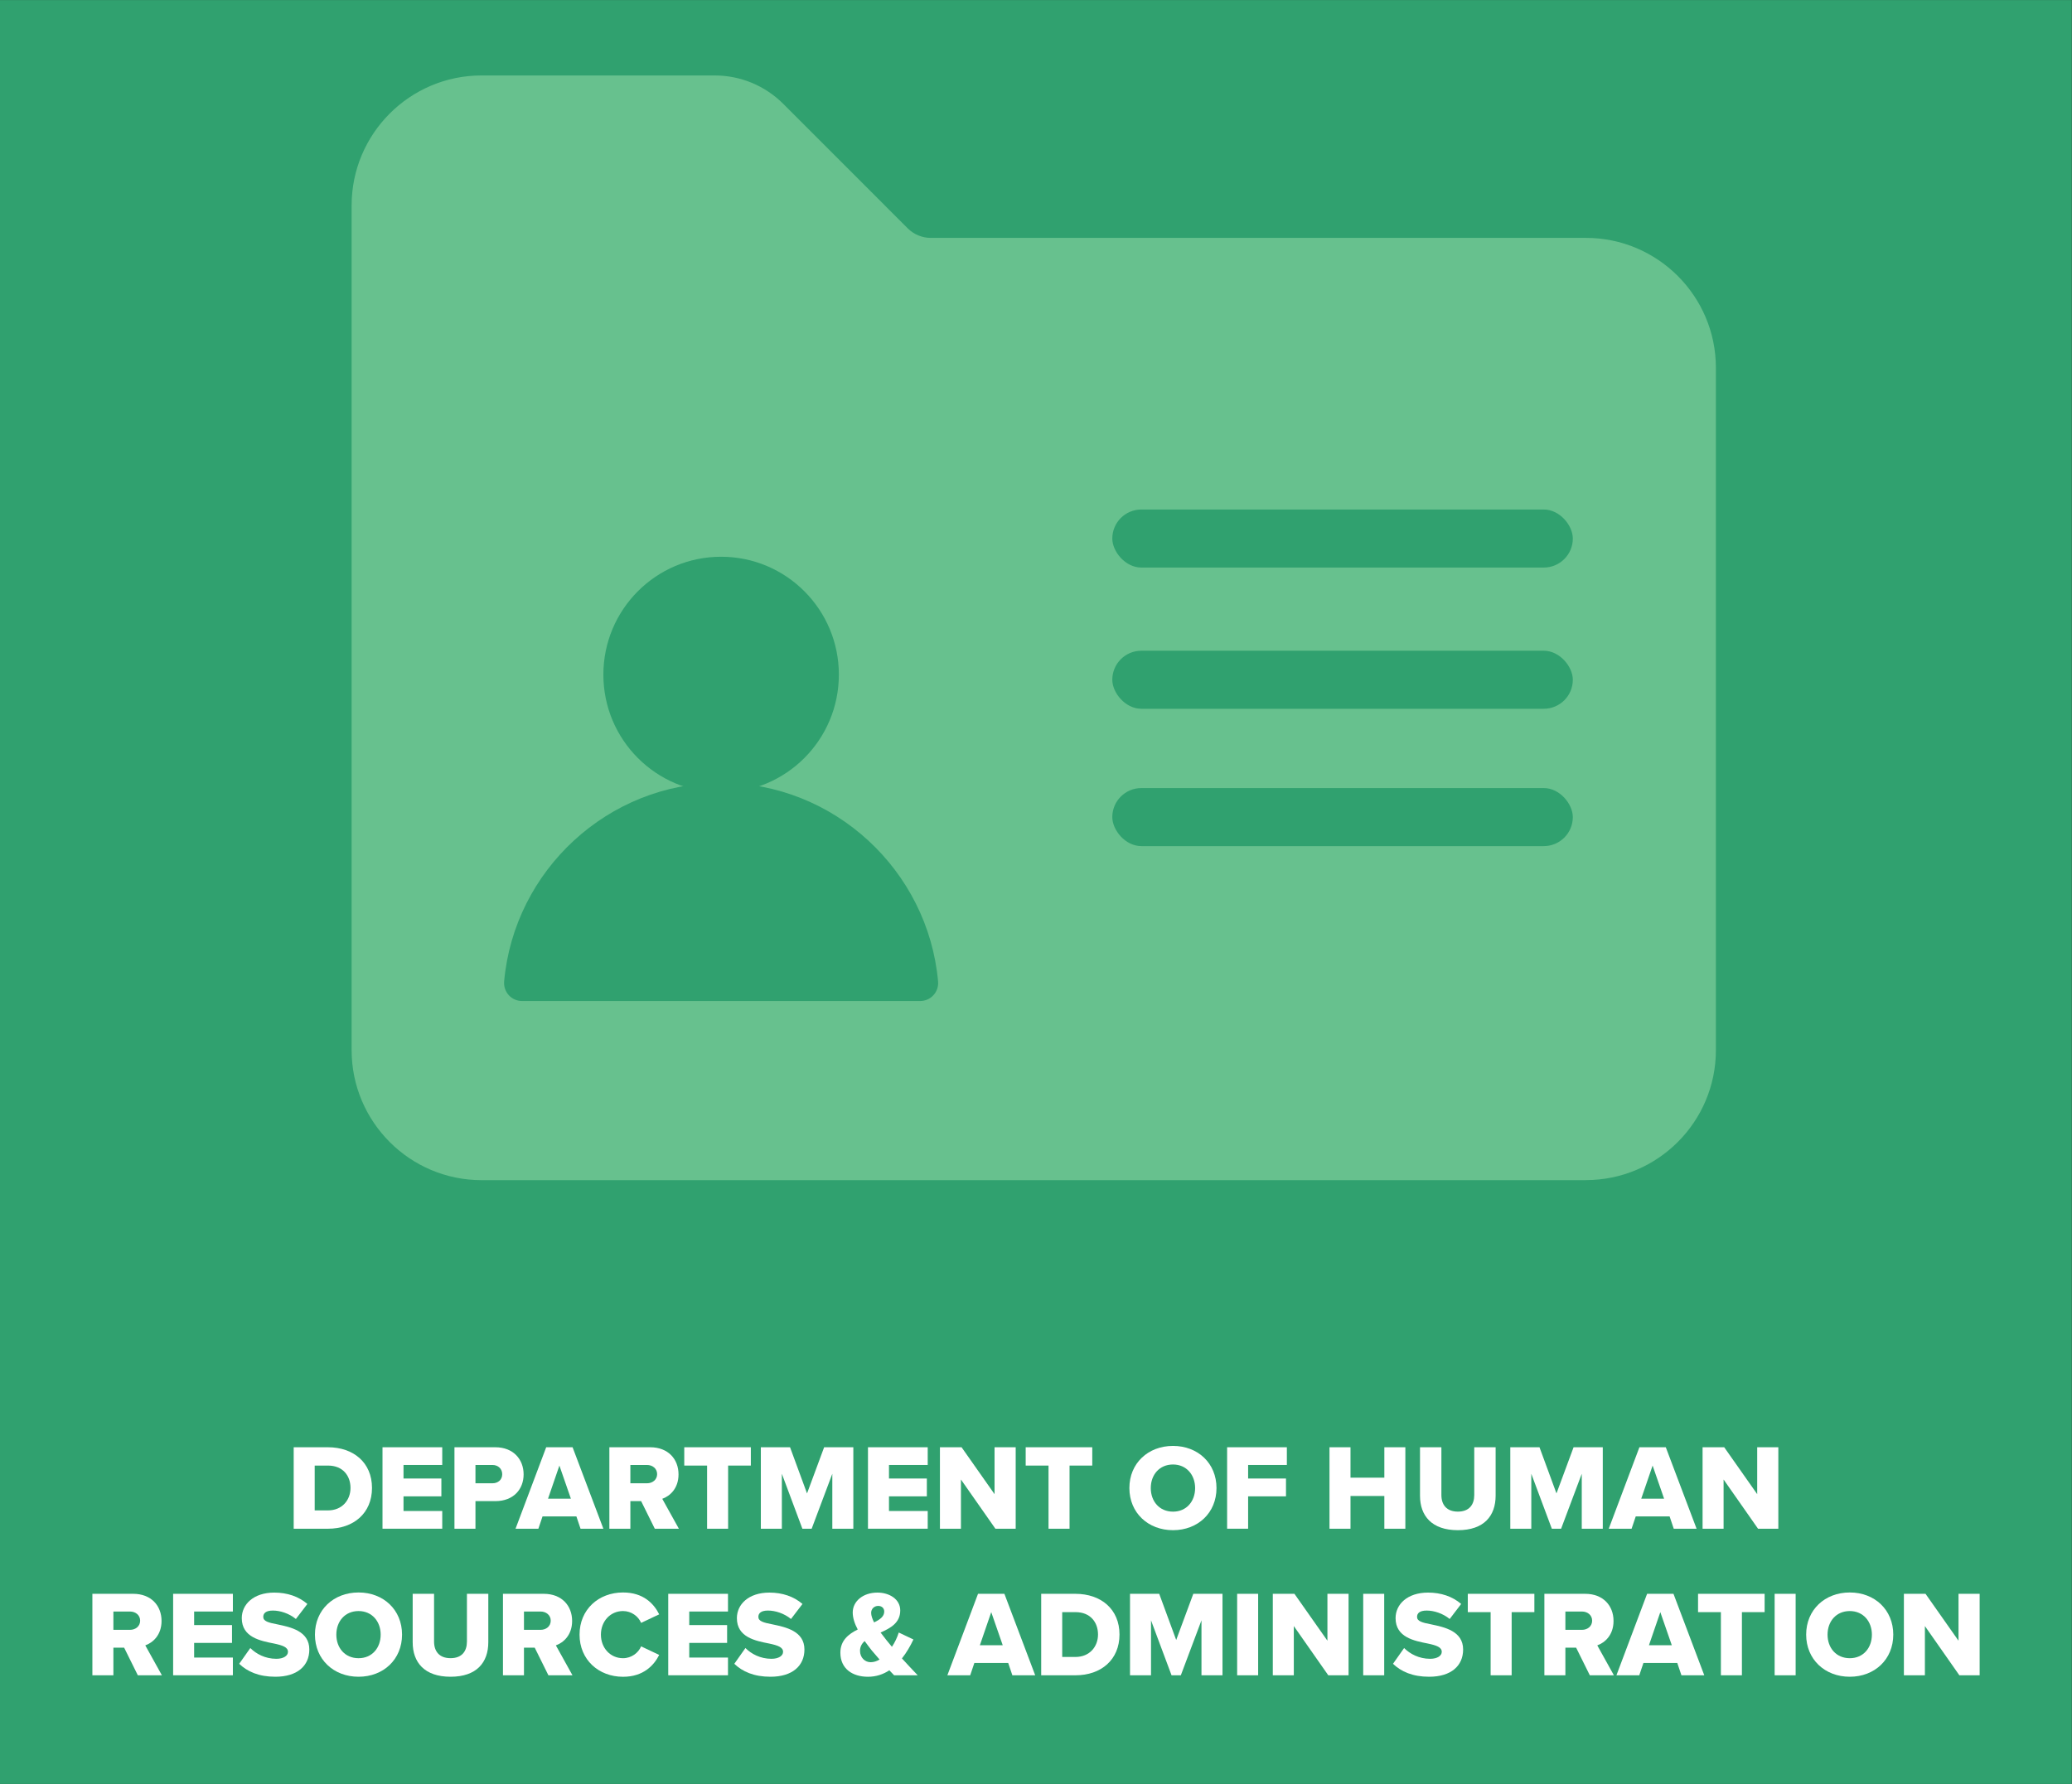 <?xml version="1.0" encoding="UTF-8"?><svg id="Réteg_1" xmlns="http://www.w3.org/2000/svg" viewBox="0 0 1221.2 1051.68"><rect x="0" y="0" width="1221.2" height="1051.68" fill="#333333" stroke="none"/><defs><style>.cls-1{fill:#fff;}.cls-2{fill:#67c18e;}.cls-3{fill:none;}.cls-4{fill:#30a16f;}.cls-5{isolation:isolate;}</style></defs><rect id="KPICC1" class="cls-4" x="0" y=".02" width="1221.09" height="1051.67"/><g id="KERESŐ" class="cls-5"><g class="cls-5"><path class="cls-1" d="M173.1,901.21v-48.03h20.16c15.12,0,25.99,9.07,25.99,23.98s-10.87,24.05-25.92,24.05h-20.23ZM185.48,890.41h7.78c8.42,0,13.32-6.12,13.32-13.25s-4.46-13.18-13.25-13.18h-7.85v26.43Z"/><path class="cls-1" d="M225.44,901.21v-48.03h35.21v10.44h-22.83v7.99h22.32v10.51h-22.32v8.64h22.83v10.44h-35.21Z"/><path class="cls-1" d="M267.85,901.21v-48.03h24.05c10.8,0,16.71,7.27,16.71,15.99s-5.9,15.77-16.71,15.77h-11.67v16.27h-12.38ZM290.24,863.62h-10.01v10.8h10.01c3.31,0,5.76-2.09,5.76-5.33s-2.45-5.47-5.76-5.47Z"/><path class="cls-1" d="M342.16,901.21l-2.45-7.27h-19.95l-2.45,7.27h-13.46l18.07-48.03h15.55l18.15,48.03h-13.46ZM329.7,863.98l-6.7,19.51h13.47l-6.77-19.51Z"/><path class="cls-1" d="M385.93,901.21l-8.06-16.27h-6.34v16.27h-12.38v-48.03h24.05c10.66,0,16.71,7.06,16.71,15.99,0,8.35-5.11,12.82-9.58,14.4l9.79,17.64h-14.19ZM381.32,863.62h-9.79v10.8h9.79c3.24,0,5.98-2.09,5.98-5.4s-2.74-5.4-5.98-5.4Z"/><path class="cls-1" d="M416.75,901.21v-37.23h-13.46v-10.8h39.24v10.8h-13.39v37.23h-12.39Z"/><path class="cls-1" d="M490.55,901.21v-32.4l-12.17,32.4h-5.47l-12.1-32.4v32.4h-12.38v-48.03h17.21l10.01,27.22,10.08-27.22h17.21v48.03h-12.38Z"/><path class="cls-1" d="M511.57,901.21v-48.03h35.21v10.44h-22.83v7.99h22.32v10.51h-22.32v8.64h22.83v10.44h-35.21Z"/><path class="cls-1" d="M586.67,901.21l-20.31-29.02v29.02h-12.38v-48.03h12.75l19.44,27.65v-27.65h12.46v48.03h-11.95Z"/><path class="cls-1" d="M617.98,901.21v-37.23h-13.46v-10.8h39.24v10.8h-13.39v37.23h-12.39Z"/><path class="cls-1" d="M691.35,852.39c14.69,0,25.63,10.23,25.63,24.84s-10.95,24.84-25.63,24.84-25.71-10.23-25.71-24.84,11.02-24.84,25.71-24.84ZM691.35,863.34c-7.99,0-13.1,6.05-13.1,13.9s5.11,13.9,13.1,13.9,13.03-6.12,13.03-13.9-5.11-13.9-13.03-13.9Z"/><path class="cls-1" d="M723.24,901.21v-48.03h35.21v10.44h-22.83v7.99h22.32v10.51h-22.32v19.08h-12.38Z"/><path class="cls-1" d="M815.91,901.21v-19.3h-19.95v19.3h-12.38v-48.03h12.38v17.93h19.95v-17.93h12.38v48.03h-12.38Z"/><path class="cls-1" d="M836.93,853.18h12.6v28.15c0,5.69,3.02,9.79,9.72,9.79s9.65-4.1,9.65-9.79v-28.15h12.6v28.51c0,11.95-6.84,20.38-22.25,20.38s-22.32-8.5-22.32-20.31v-28.59Z"/><path class="cls-1" d="M932.26,901.21v-32.4l-12.17,32.4h-5.47l-12.1-32.4v32.4h-12.38v-48.03h17.21l10.01,27.22,10.08-27.22h17.21v48.03h-12.38Z"/><path class="cls-1" d="M986.48,901.21l-2.45-7.27h-19.95l-2.45,7.27h-13.46l18.07-48.03h15.55l18.15,48.03h-13.46ZM974.02,863.98l-6.7,19.51h13.47l-6.77-19.51Z"/><path class="cls-1" d="M1036.16,901.21l-20.31-29.02v29.02h-12.38v-48.03h12.75l19.44,27.65v-27.65h12.46v48.03h-11.95Z"/><path class="cls-1" d="M81.23,987.61l-8.06-16.27h-6.34v16.27h-12.38v-48.03h24.05c10.66,0,16.71,7.06,16.71,15.99,0,8.35-5.11,12.82-9.58,14.4l9.79,17.64h-14.19ZM76.62,950.02h-9.79v10.8h9.79c3.24,0,5.98-2.09,5.98-5.4s-2.74-5.4-5.98-5.4Z"/><path class="cls-1" d="M102.04,987.61v-48.03h35.21v10.44h-22.83v7.99h22.32v10.51h-22.32v8.64h22.83v10.44h-35.21Z"/><path class="cls-1" d="M147.54,971.55c3.46,3.46,8.78,6.34,15.34,6.34,4.25,0,6.84-1.8,6.84-4.1,0-2.74-3.1-3.82-8.21-4.9-7.92-1.58-19.01-3.6-19.01-14.98,0-8.06,6.84-15.05,19.15-15.05,7.7,0,14.4,2.3,19.51,6.7l-6.77,8.86c-4.03-3.31-9.29-4.97-13.54-4.97s-5.69,1.66-5.69,3.74c0,2.52,2.95,3.38,8.28,4.39,7.92,1.66,18.87,3.96,18.87,14.83,0,9.65-7.13,16.06-20.02,16.06-9.72,0-16.49-3.02-21.31-7.63l6.55-9.29Z"/><path class="cls-1" d="M211.33,938.79c14.69,0,25.63,10.23,25.63,24.84s-10.95,24.84-25.63,24.84-25.71-10.23-25.71-24.84,11.02-24.84,25.71-24.84ZM211.33,949.74c-7.99,0-13.1,6.05-13.1,13.9s5.11,13.9,13.1,13.9,13.03-6.12,13.03-13.9-5.11-13.9-13.03-13.9Z"/><path class="cls-1" d="M243.23,939.58h12.6v28.15c0,5.69,3.02,9.79,9.72,9.79s9.65-4.1,9.65-9.79v-28.15h12.6v28.51c0,11.95-6.84,20.38-22.25,20.38s-22.32-8.5-22.32-20.31v-28.59Z"/><path class="cls-1" d="M323.22,987.61l-8.06-16.27h-6.34v16.27h-12.38v-48.03h24.05c10.66,0,16.71,7.06,16.71,15.99,0,8.35-5.11,12.82-9.58,14.4l9.79,17.64h-14.19ZM318.61,950.02h-9.79v10.8h9.79c3.24,0,5.98-2.09,5.98-5.4s-2.74-5.4-5.98-5.4Z"/><path class="cls-1" d="M341.58,963.63c0-14.83,11.23-24.84,25.63-24.84,11.95,0,18.15,6.55,21.31,12.89l-10.66,5.04c-1.58-3.82-5.69-6.98-10.66-6.98-7.49,0-13.03,6.05-13.03,13.9s5.54,13.9,13.03,13.9c4.97,0,9.07-3.17,10.66-6.98l10.66,5.04c-3.1,6.19-9.36,12.89-21.31,12.89-14.4,0-25.63-10.08-25.63-24.84Z"/><path class="cls-1" d="M393.85,987.61v-48.03h35.21v10.44h-22.83v7.99h22.32v10.51h-22.32v8.64h22.83v10.44h-35.21Z"/><path class="cls-1" d="M439.35,971.55c3.46,3.46,8.78,6.34,15.34,6.34,4.25,0,6.84-1.8,6.84-4.1,0-2.74-3.1-3.82-8.21-4.9-7.92-1.58-19.01-3.6-19.01-14.98,0-8.06,6.84-15.05,19.15-15.05,7.7,0,14.4,2.3,19.51,6.7l-6.77,8.86c-4.03-3.31-9.29-4.97-13.54-4.97s-5.69,1.66-5.69,3.74c0,2.52,2.95,3.38,8.28,4.39,7.92,1.66,18.87,3.96,18.87,14.83,0,9.65-7.13,16.06-20.02,16.06-9.72,0-16.49-3.02-21.31-7.63l6.55-9.29Z"/><path class="cls-1" d="M526.98,987.61c-.79-.79-1.73-1.8-2.81-2.95-3.6,2.38-7.78,3.82-12.6,3.82-9.07,0-16.27-4.68-16.27-14.19,0-7.2,4.75-10.94,10.23-13.68-1.8-3.38-2.95-6.84-2.95-10.01,0-6.55,5.98-11.74,14.55-11.74,7.06,0,13.46,3.89,13.46,10.51,0,7.34-5.76,10.44-11.59,13.03,1.22,1.66,2.38,3.17,3.38,4.39,1.08,1.37,2.23,2.74,3.31,4.03,1.8-2.66,3.17-5.69,4.03-8.42l8.64,4.1c-1.8,3.82-4.03,7.7-6.77,11.16,2.95,3.24,5.98,6.48,9.29,9.94h-13.9ZM518.41,978.32c-1.8-2.02-3.46-3.96-4.54-5.26-1.37-1.73-2.81-3.67-4.25-5.62-1.66,1.44-2.74,3.31-2.74,5.76,0,4.03,2.95,6.7,6.26,6.7,1.8,0,3.6-.58,5.26-1.58ZM515.17,956.43c3.46-1.66,5.98-3.46,5.98-6.41,0-2.02-1.51-3.31-3.53-3.31-2.38,0-4.18,1.73-4.18,4.1,0,1.66.72,3.6,1.73,5.62Z"/><path class="cls-1" d="M596.67,987.61l-2.45-7.27h-19.95l-2.45,7.27h-13.46l18.07-48.03h15.55l18.15,48.03h-13.46ZM584.22,950.38l-6.7,19.51h13.47l-6.77-19.51Z"/><path class="cls-1" d="M613.66,987.61v-48.03h20.16c15.12,0,25.99,9.07,25.99,23.98s-10.87,24.05-25.92,24.05h-20.23ZM626.05,976.81h7.78c8.42,0,13.32-6.12,13.32-13.25s-4.46-13.18-13.25-13.18h-7.85v26.43Z"/><path class="cls-1" d="M708.13,987.61v-32.4l-12.17,32.4h-5.47l-12.1-32.4v32.4h-12.38v-48.03h17.21l10.01,27.22,10.08-27.22h17.21v48.03h-12.38Z"/><path class="cls-1" d="M729.15,987.61v-48.03h12.38v48.03h-12.38Z"/><path class="cls-1" d="M782.86,987.61l-20.31-29.02v29.02h-12.38v-48.03h12.75l19.44,27.65v-27.65h12.46v48.03h-11.95Z"/><path class="cls-1" d="M803.45,987.61v-48.03h12.38v48.03h-12.38Z"/><path class="cls-1" d="M827.57,971.55c3.46,3.46,8.78,6.34,15.34,6.34,4.25,0,6.84-1.8,6.84-4.1,0-2.74-3.1-3.82-8.21-4.9-7.92-1.58-19.01-3.6-19.01-14.98,0-8.06,6.84-15.05,19.15-15.05,7.7,0,14.4,2.3,19.51,6.7l-6.77,8.86c-4.03-3.31-9.29-4.97-13.54-4.97s-5.69,1.66-5.69,3.74c0,2.52,2.95,3.38,8.28,4.39,7.92,1.66,18.87,3.96,18.87,14.83,0,9.65-7.13,16.06-20.02,16.06-9.72,0-16.49-3.02-21.31-7.63l6.55-9.29Z"/><path class="cls-1" d="M878.55,987.61v-37.23h-13.46v-10.8h39.24v10.8h-13.39v37.23h-12.39Z"/><path class="cls-1" d="M937.01,987.61l-8.06-16.27h-6.34v16.27h-12.38v-48.03h24.05c10.66,0,16.71,7.06,16.71,15.99,0,8.35-5.11,12.82-9.58,14.4l9.79,17.64h-14.19ZM932.4,950.02h-9.79v10.8h9.79c3.24,0,5.98-2.09,5.98-5.4s-2.74-5.4-5.98-5.4Z"/><path class="cls-1" d="M991.01,987.61l-2.45-7.27h-19.95l-2.45,7.27h-13.46l18.07-48.03h15.55l18.15,48.03h-13.46ZM978.56,950.38l-6.7,19.51h13.47l-6.77-19.51Z"/><path class="cls-1" d="M1014.26,987.61v-37.23h-13.46v-10.8h39.24v10.8h-13.39v37.23h-12.39Z"/><path class="cls-1" d="M1045.94,987.61v-48.03h12.38v48.03h-12.38Z"/><path class="cls-1" d="M1090.23,938.79c14.69,0,25.63,10.23,25.63,24.84s-10.95,24.84-25.63,24.84-25.71-10.23-25.71-24.84,11.02-24.84,25.71-24.84ZM1090.23,949.74c-7.99,0-13.1,6.05-13.1,13.9s5.11,13.9,13.1,13.9,13.03-6.12,13.03-13.9-5.11-13.9-13.03-13.9Z"/><path class="cls-1" d="M1154.81,987.61l-20.31-29.02v29.02h-12.38v-48.03h12.75l19.44,27.65v-27.65h12.46v48.03h-11.95Z"/></g></g><path class="cls-2" d="M934.73,695.72H283.82c-42.23,0-76.58-34.37-76.58-76.62V121.1c0-42.26,34.34-76.62,76.58-76.62h137.31c15.32,0,29.77,6,40.6,16.83l73.28,73.32c3.57,3.57,8.51,5.61,13.54,5.61h386.18c42.24,0,76.59,34.35,76.59,76.61v402.23c0,42.26-34.34,76.61-76.59,76.61v.02Z"/><rect class="cls-3" x="207.24" y="41.79" width="806.71" height="654.16"/><path class="cls-4" d="M297.14,578.5c-.58,6.28,4.3,11.62,10.59,11.62h234.56c6.29,0,11.17-5.34,10.59-11.62-5.91-65.35-61.17-116.99-127.88-116.99s-121.96,51.64-127.87,116.99Z"/><path class="cls-4" d="M355.62,397.71c0,38.4,31.06,69.51,69.39,69.51s69.4-31.12,69.4-69.51-31.06-69.5-69.4-69.5-69.39,31.12-69.39,69.5Z"/><rect class="cls-4" x="655.57" y="300.37" width="271.42" height="34.21" rx="17.11" ry="17.11"/><rect class="cls-4" x="655.57" y="383.62" width="271.42" height="34.21" rx="17.11" ry="17.11"/><rect class="cls-4" x="655.57" y="464.58" width="271.42" height="34.21" rx="17.11" ry="17.11"/></svg>